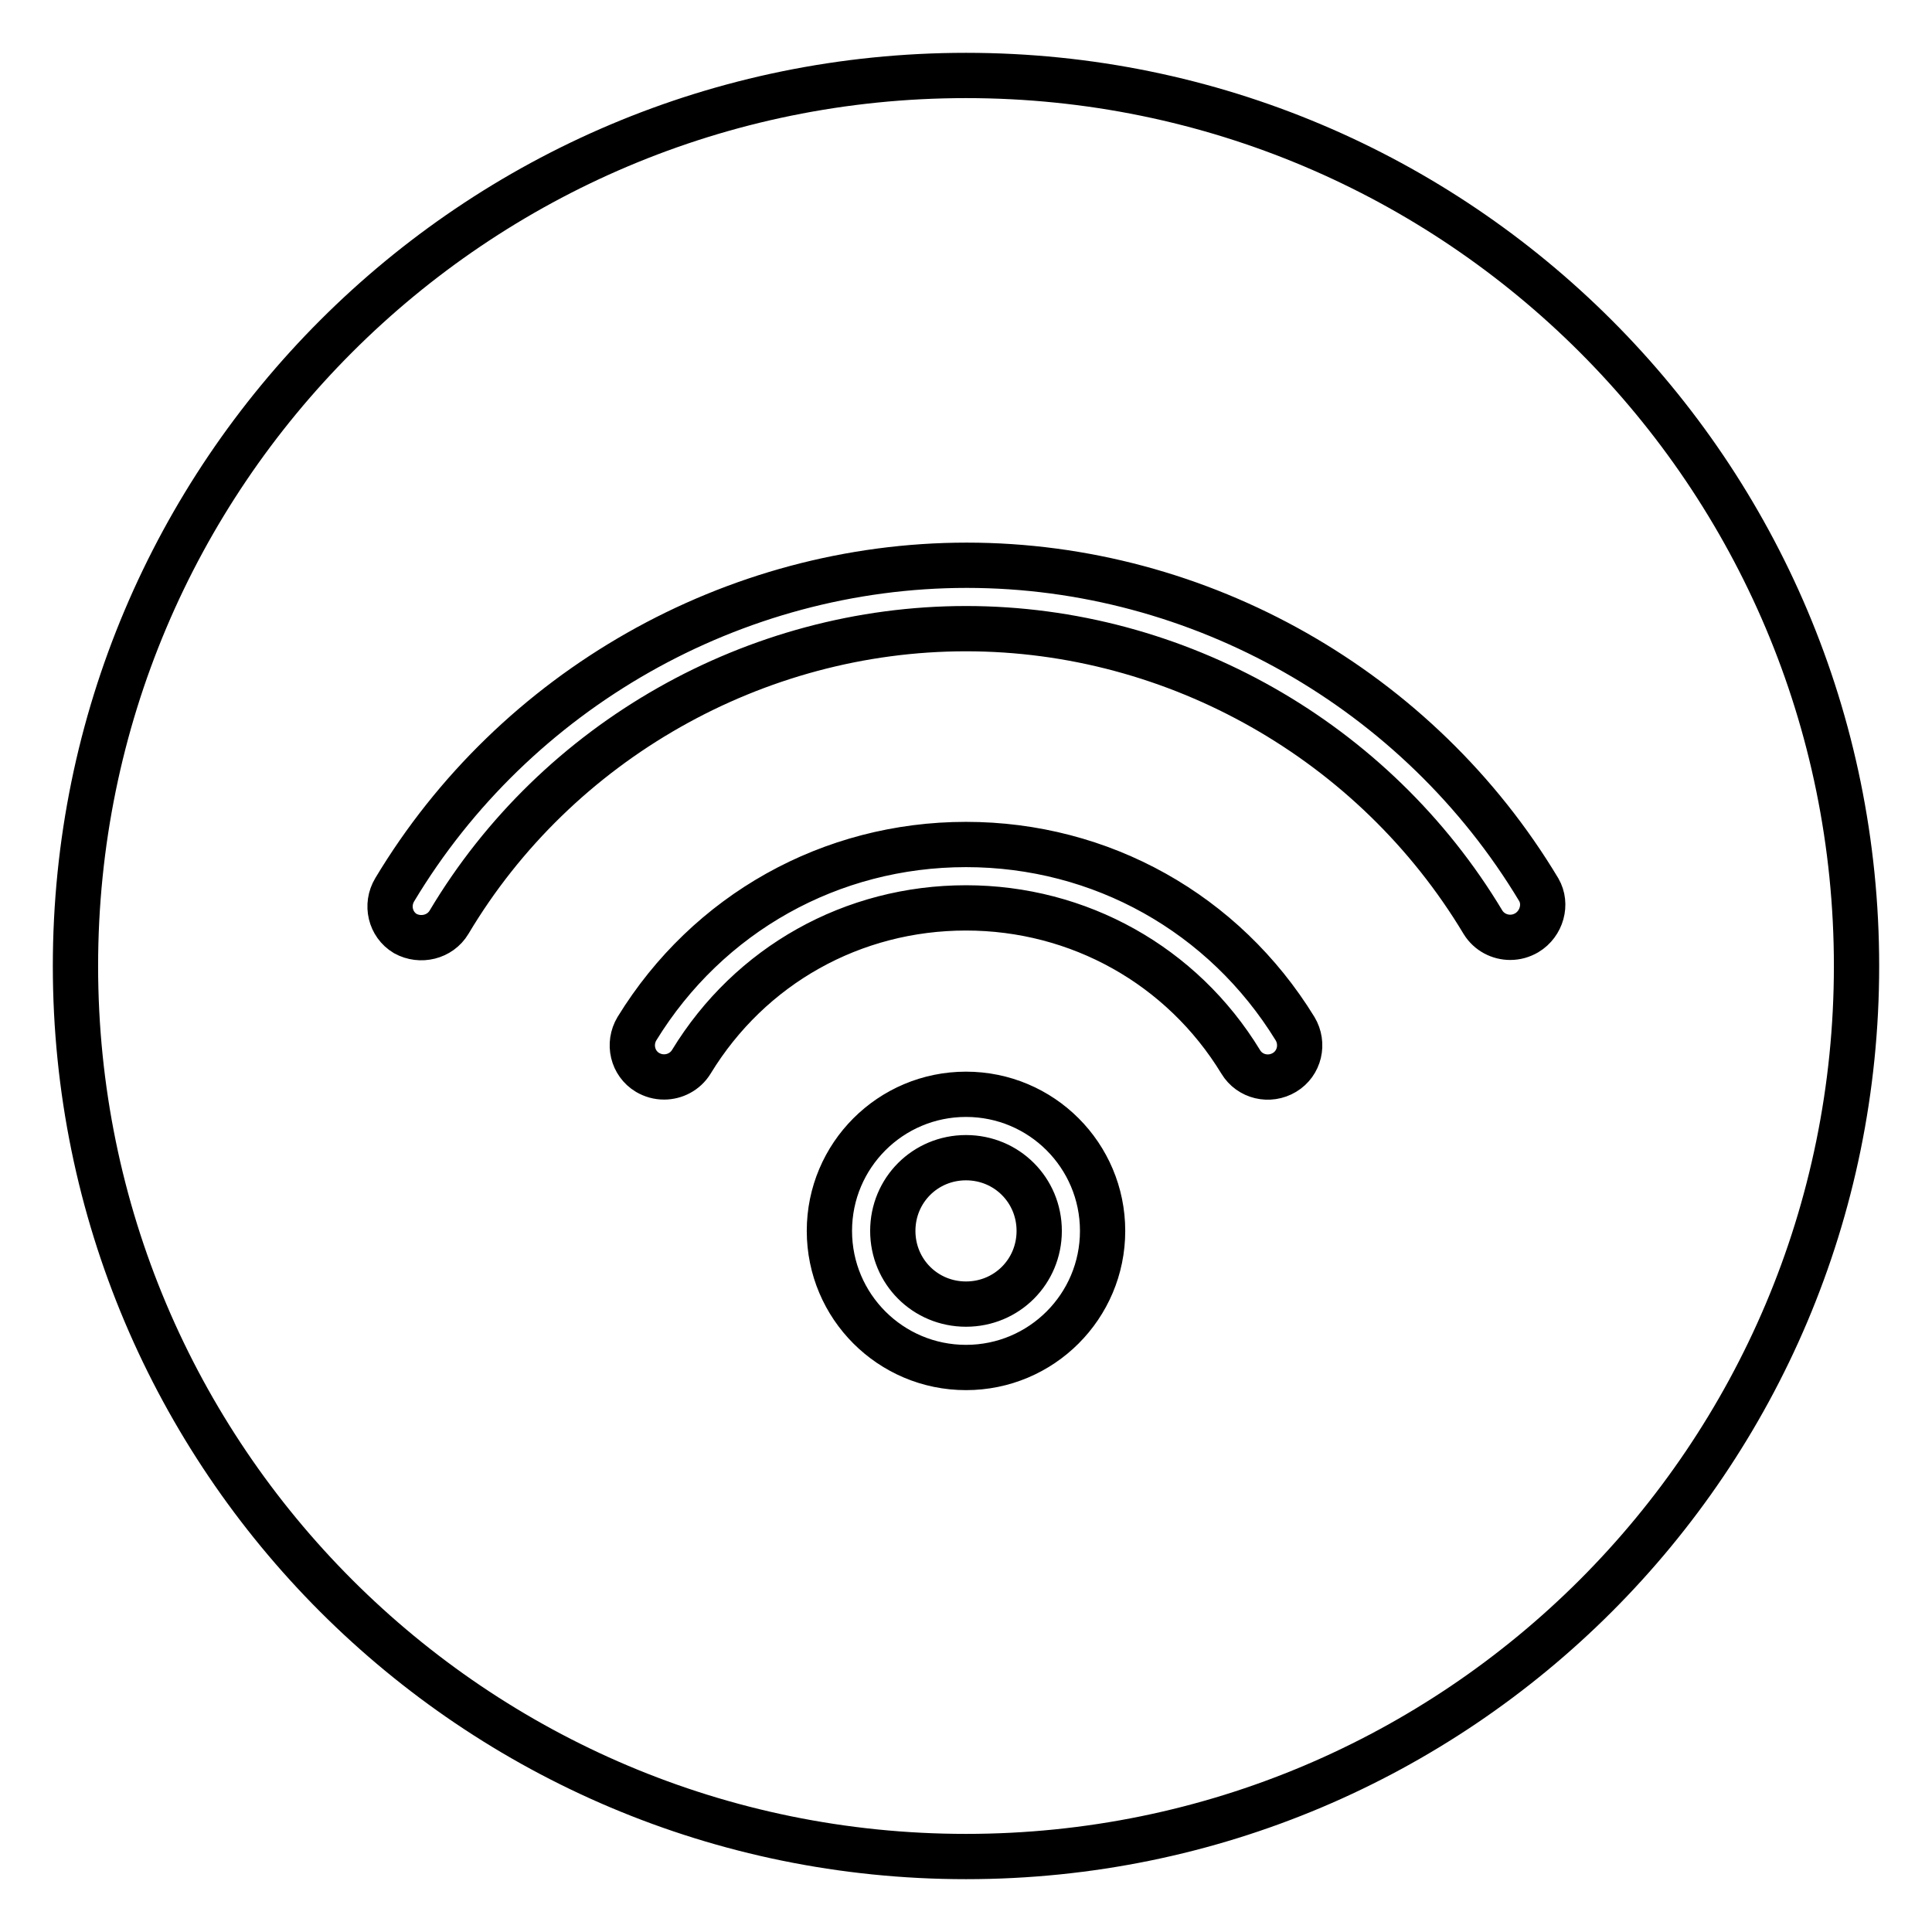 <?xml version="1.0" encoding="utf-8"?>
<!-- Svg Vector Icons : http://www.onlinewebfonts.com/icon -->
<!DOCTYPE svg PUBLIC "-//W3C//DTD SVG 1.1//EN" "http://www.w3.org/Graphics/SVG/1.1/DTD/svg11.dtd">
<svg version="1.1" xmlns="http://www.w3.org/2000/svg" xmlns:xlink="http://www.w3.org/1999/xlink" x="0px" y="0px" viewBox="0 0 256 256" enable-background="new 0 0 256 256" xml:space="preserve">
<g> <path stroke-width="6" fill-opacity="0" stroke="#000000"  d="M128,172.8c-5.4,0-9.7-4.3-9.7-9.7s4.3-9.7,9.7-9.7c5.4,0,9.7,4.3,9.7,9.7S133.4,172.8,128,172.8L128,172.8 L128,172.8z M128,10C62.8,10,10,62.8,10,128c0,65.2,52.8,118,118,118c65.2,0,118-52.8,118-118C246,62.8,193.2,10,128,10z  M128,181.2c-10,0-18.1-8.1-18.1-18.1c0-10,8.1-18.1,18.1-18.1c10,0,18.1,8.1,18.1,18.1C146.1,173.1,138,181.2,128,181.2z  M170.2,142.1c-2,1.2-4.6,0.6-5.8-1.4c-7.8-12.8-21.5-20.4-36.4-20.4c-15,0-28.6,7.6-36.4,20.4c-0.8,1.3-2.2,2-3.6,2 c-0.8,0-1.5-0.2-2.2-0.6c-2-1.2-2.6-3.8-1.4-5.8c9.4-15.3,25.7-24.4,43.6-24.4c17.9,0,34.2,9.1,43.6,24.4 C172.8,138.3,172.2,140.9,170.2,142.1z M202.3,123.6c-0.7,0.4-1.4,0.6-2.2,0.6c-1.4,0-2.8-0.7-3.6-2c-14.4-24-40.6-38.9-68.5-38.9 c-27.9,0-54.2,14.9-68.5,38.9c-1.2,2-3.8,2.6-5.8,1.5c-2-1.2-2.6-3.8-1.4-5.8c15.9-26.5,44.9-43,75.8-43c30.9,0,59.9,16.5,75.8,43 C205,119.8,204.3,122.4,202.3,123.6z"/></g>
</svg>
